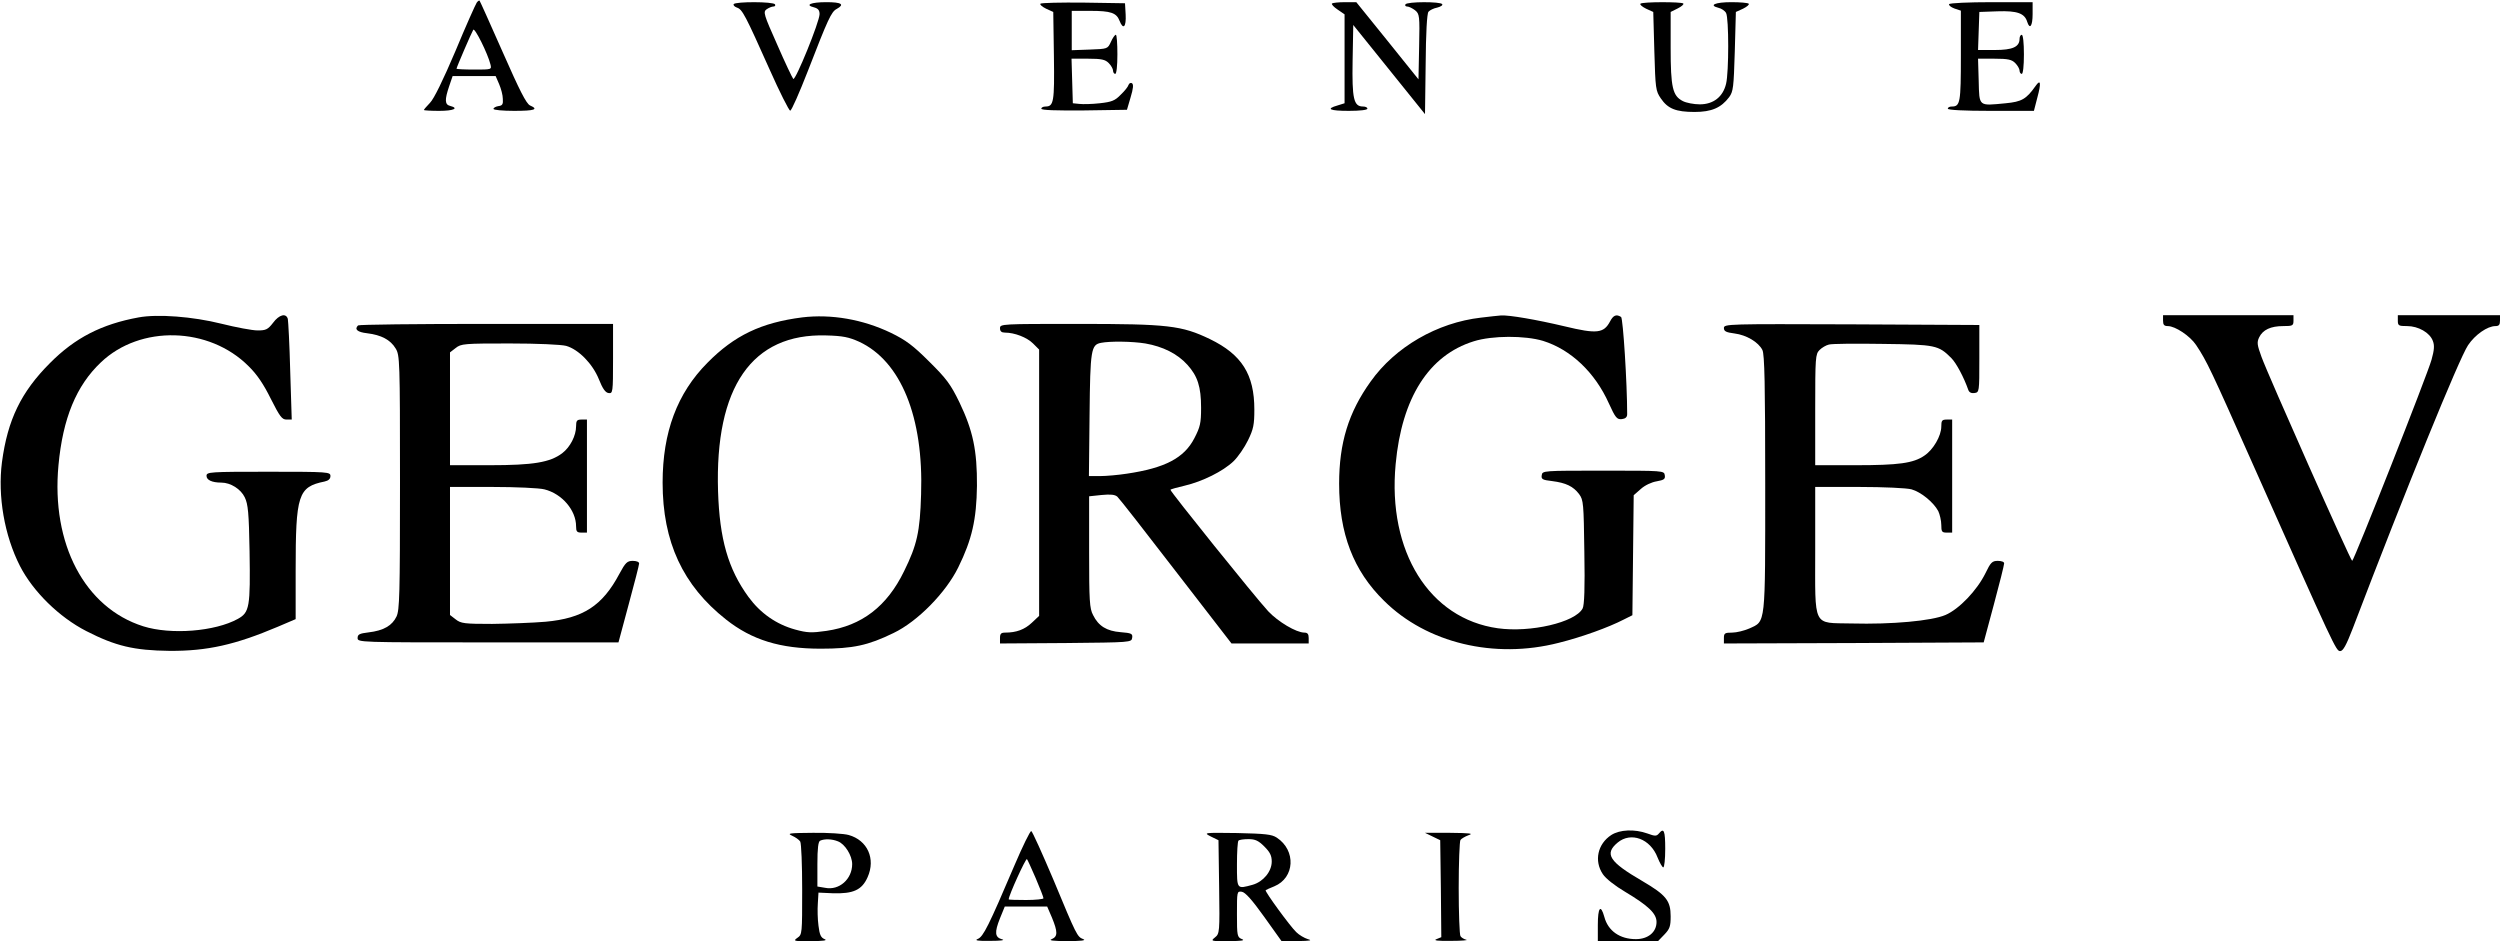 <?xml version="1.0" standalone="no"?>
<!DOCTYPE svg PUBLIC "-//W3C//DTD SVG 20010904//EN"
 "http://www.w3.org/TR/2001/REC-SVG-20010904/DTD/svg10.dtd">
<svg version="1.0" xmlns="http://www.w3.org/2000/svg"
 width="1150pt" height="433pt" viewBox="0 0 1150 433"
 preserveAspectRatio="xMidYMid meet">

<g transform="translate(0,433) scale(0.1,-0.1)"
fill="#000000" stroke="none">
<path d="M2193 4318 c-5 -7 -50 -107 -98 -223 -57 -134 -99 -220 -117 -238
-15 -16 -28 -30 -28 -33 0 -2 32 -4 70 -4 67 0 93 12 50 23 -24 6 -25 28 -4
90 l16 47 99 0 99 0 16 -37 c9 -21 17 -51 17 -68 2 -24 -2 -31 -20 -33 -13 -2
-23 -8 -23 -13 0 -5 43 -9 95 -9 95 0 114 7 73 25 -17 8 -48 69 -125 244 -57
129 -105 236 -107 238 -2 2 -8 -2 -13 -9z m63 -284 c6 -24 6 -24 -75 -24 -45
0 -81 2 -81 4 0 6 69 166 77 179 7 11 67 -110 79 -159z"/>
<path d="M3375 4311 c-3 -5 4 -12 15 -16 25 -8 39 -36 149 -282 47 -106 91
-193 96 -192 6 0 42 82 81 182 93 240 108 273 133 286 38 21 22 31 -48 31 -71
0 -101 -13 -56 -24 18 -5 25 -13 25 -31 0 -35 -111 -308 -121 -298 -4 4 -38
75 -74 158 -62 139 -65 150 -49 162 10 7 24 13 32 13 7 0 10 5 7 10 -8 13
-182 13 -190 1z"/>
<path d="M4786 4313 c-4 -4 8 -14 26 -23 l33 -15 3 -204 c3 -211 -1 -231 -39
-231 -11 0 -19 -5 -19 -10 0 -7 68 -9 197 -8 l197 3 17 58 c12 40 14 59 6 64
-6 4 -13 0 -16 -8 -2 -8 -18 -28 -36 -45 -26 -27 -41 -33 -96 -39 -35 -4 -78
-5 -94 -3 l-30 3 -3 103 -3 102 76 0 c62 0 79 -4 95 -20 11 -11 20 -27 20 -35
0 -8 5 -15 10 -15 6 0 10 37 10 90 0 50 -3 90 -7 90 -5 0 -15 -15 -23 -33 -15
-32 -15 -32 -97 -35 l-83 -3 0 91 0 90 86 0 c94 0 120 -9 134 -46 17 -43 31
-28 28 29 l-3 52 -191 3 c-104 1 -194 -1 -198 -5z"/>
<path d="M6127 4314 c-3 -4 8 -16 26 -28 l32 -22 0 -204 0 -205 -32 -10 c-56
-16 -37 -25 52 -25 50 0 85 4 85 10 0 6 -9 10 -20 10 -43 0 -51 35 -48 211 l3
164 165 -205 165 -205 3 229 c1 142 6 234 13 242 6 7 24 16 40 19 16 4 27 11
23 16 -7 12 -161 12 -169 -1 -3 -5 0 -10 8 -10 8 0 24 -8 36 -17 21 -17 22
-25 19 -168 l-3 -150 -143 178 -143 177 -53 0 c-29 0 -55 -3 -59 -6z"/>
<path d="M7546 4313 c-4 -4 8 -14 26 -23 l33 -15 5 -181 c5 -172 6 -182 30
-217 32 -47 69 -62 155 -62 78 0 122 19 159 68 19 26 21 45 26 210 l5 182 33
15 c18 9 30 19 26 23 -4 4 -40 7 -80 7 -74 0 -106 -14 -59 -26 14 -3 30 -14
35 -24 13 -24 13 -272 0 -325 -14 -60 -58 -95 -121 -95 -27 0 -63 7 -78 15
-47 24 -56 62 -56 245 l0 165 32 16 c18 9 30 19 26 23 -9 8 -188 8 -197 -1z"/>
<path d="M8966 4311 c-3 -5 8 -14 24 -20 l30 -10 0 -208 c0 -216 -3 -233 -42
-233 -10 0 -18 -4 -18 -10 0 -6 73 -10 198 -10 l198 0 16 62 c18 66 15 86 -8
53 -43 -61 -64 -73 -138 -80 -126 -12 -121 -17 -124 103 l-3 102 76 0 c62 0
79 -4 95 -20 11 -11 20 -27 20 -35 0 -8 5 -15 10 -15 6 0 10 37 10 90 0 53 -4
90 -10 90 -5 0 -10 -8 -10 -18 0 -38 -32 -52 -114 -52 l-77 0 3 88 3 87 84 3
c90 3 124 -9 136 -48 12 -38 25 -20 25 35 l0 55 -189 0 c-105 0 -192 -4 -195
-9z"/>
<path d="M638 2870 c-170 -31 -293 -94 -408 -210 -133 -133 -195 -261 -221
-456 -20 -156 11 -337 83 -478 60 -117 180 -235 305 -299 135 -69 219 -89 383
-91 174 -1 302 28 498 111 l82 35 0 222 c0 351 11 386 133 411 18 4 27 12 27
25 0 19 -8 20 -285 20 -272 0 -285 -1 -285 -19 0 -19 25 -31 68 -31 43 0 90
-30 108 -68 15 -31 19 -71 22 -247 4 -258 0 -282 -54 -312 -105 -58 -308 -74
-435 -34 -269 85 -424 379 -390 741 20 216 82 366 195 473 181 173 498 165
680 -18 38 -37 69 -83 102 -150 41 -81 51 -95 72 -95 l24 0 -7 223 c-3 122 -9
230 -11 240 -8 28 -40 20 -68 -18 -24 -31 -33 -35 -71 -35 -24 0 -99 14 -167
31 -132 33 -293 45 -380 29z"/>
<path d="M3690 2870 c-188 -24 -312 -83 -436 -209 -139 -140 -206 -319 -206
-551 0 -273 93 -473 292 -630 119 -94 249 -134 435 -134 149 0 218 15 335 72
111 53 241 186 298 302 63 128 84 220 86 375 1 162 -18 254 -81 385 -40 82
-59 108 -139 187 -74 74 -108 99 -176 132 -129 62 -274 87 -408 71z m262 -112
c192 -89 297 -346 285 -702 -5 -173 -19 -233 -78 -353 -79 -163 -195 -251
-357 -275 -69 -10 -89 -9 -144 6 -87 24 -160 75 -215 150 -94 129 -133 267
-140 486 -15 480 156 727 497 717 78 -2 105 -8 152 -29z"/>
<path d="M6813 2869 c-202 -23 -395 -135 -508 -294 -102 -142 -145 -283 -145
-470 0 -229 65 -400 207 -539 196 -194 507 -269 803 -193 108 27 229 71 299
107 l40 20 3 276 3 276 33 29 c19 17 49 31 73 35 33 6 40 10 37 28 -3 21 -6
21 -283 21 -277 0 -280 0 -283 -21 -3 -18 3 -22 48 -27 63 -8 97 -24 124 -60
20 -27 21 -43 24 -267 3 -162 0 -245 -8 -259 -34 -64 -240 -112 -390 -91 -315
44 -508 353 -470 755 28 305 153 501 359 565 85 27 236 27 319 2 128 -40 239
-145 303 -288 30 -66 37 -74 59 -72 17 2 25 9 25 23 0 143 -19 441 -28 447
-22 14 -36 8 -51 -21 -29 -54 -60 -58 -209 -22 -131 31 -254 52 -292 50 -11
-1 -53 -5 -92 -10z"/>
<path d="M9950 2855 c0 -19 5 -25 22 -25 34 0 102 -45 130 -87 50 -75 68 -114
261 -548 379 -852 383 -860 402 -860 13 0 28 27 58 105 244 640 490 1243 530
1302 32 48 89 88 126 88 16 0 21 6 21 25 l0 25 -235 0 -235 0 0 -25 c0 -23 4
-25 43 -25 51 0 104 -30 118 -68 8 -20 7 -41 -6 -87 -18 -66 -357 -925 -365
-925 -7 0 -387 855 -417 938 -20 55 -22 67 -11 90 17 35 53 52 111 52 43 0 47
2 47 25 l0 25 -300 0 -300 0 0 -25z"/>
<path d="M1647 2833 c-18 -18 -3 -31 42 -36 65 -8 107 -30 131 -70 19 -31 20
-54 20 -615 0 -520 -2 -588 -16 -618 -20 -42 -60 -65 -129 -73 -41 -5 -50 -9
-50 -26 0 -20 7 -20 600 -20 l600 0 47 175 c26 96 48 181 48 188 0 7 -12 12
-29 12 -26 0 -34 -8 -62 -60 -78 -147 -167 -204 -339 -220 -58 -5 -169 -9
-246 -10 -128 0 -144 2 -168 21 l-26 20 0 295 0 294 196 0 c107 0 215 -5 238
-11 81 -20 146 -96 146 -170 0 -24 4 -29 25 -29 l25 0 0 260 0 260 -25 0 c-21
0 -25 -5 -25 -31 0 -43 -27 -96 -64 -124 -56 -42 -132 -55 -333 -55 l-183 0 0
259 0 260 26 20 c25 20 39 21 248 21 128 0 237 -5 260 -11 57 -16 122 -82 151
-154 17 -43 30 -61 44 -63 20 -3 21 1 21 157 l0 161 -583 0 c-321 0 -587 -3
-590 -7z"/>
<path d="M4600 2820 c0 -14 7 -20 23 -20 44 0 101 -22 129 -50 l28 -28 0 -613
0 -612 -34 -32 c-33 -31 -71 -45 -122 -45 -19 0 -24 -5 -24 -25 l0 -25 303 2
c299 3 302 3 305 24 3 19 -3 22 -53 26 -64 5 -102 28 -127 79 -16 30 -18 66
-18 290 l0 256 57 6 c42 4 62 2 73 -8 9 -8 130 -163 270 -345 l255 -330 178 0
177 0 0 25 c0 18 -5 25 -20 25 -37 0 -121 50 -166 98 -62 67 -454 555 -450
559 2 3 32 11 66 19 81 19 176 66 224 112 21 20 51 64 67 97 25 51 29 72 29
141 0 162 -58 253 -204 324 -131 63 -193 70 -607 70 -352 0 -359 0 -359 -20z
m669 -70 c80 -14 147 -47 193 -98 47 -52 63 -101 63 -198 0 -70 -4 -88 -31
-140 -47 -91 -135 -137 -311 -163 -39 -6 -95 -11 -123 -11 l-51 0 3 283 c3
300 7 321 53 330 41 8 142 7 204 -3z"/>
<path d="M7930 2821 c0 -15 10 -20 49 -25 55 -7 110 -40 128 -76 10 -19 13
-163 13 -613 0 -661 3 -633 -73 -668 -23 -10 -59 -19 -79 -19 -34 0 -38 -3
-38 -25 l0 -25 598 2 597 3 47 175 c26 96 47 181 47 188 1 7 -11 12 -29 12
-26 0 -33 -7 -57 -57 -39 -79 -121 -165 -184 -192 -63 -27 -246 -44 -432 -39
-181 4 -167 -24 -167 339 l0 289 203 0 c111 0 219 -5 240 -11 43 -12 101 -59
123 -100 7 -15 14 -44 14 -64 0 -31 3 -35 25 -35 l25 0 0 260 0 260 -25 0
c-22 0 -25 -5 -25 -32 0 -43 -37 -107 -78 -134 -51 -35 -118 -44 -317 -44
l-185 0 0 255 c0 241 1 256 20 275 11 11 30 22 43 25 13 4 125 5 248 3 243 -3
256 -6 315 -65 23 -23 58 -89 78 -146 4 -12 14 -17 28 -15 23 3 23 5 23 158
l0 155 -587 3 c-570 2 -588 2 -588 -17z"/>
<path d="M4666 348 c-118 -277 -143 -327 -168 -337 -17 -7 -2 -10 57 -9 48 0
70 3 55 7 -34 9 -36 32 -10 97 l22 54 98 0 97 0 22 -51 c27 -66 27 -87 -1 -99
-16 -6 5 -9 72 -9 65 0 88 3 73 9 -28 11 -30 15 -138 275 -51 120 -96 220
-101 222 -5 2 -40 -70 -78 -159z m98 -57 c20 -47 36 -88 36 -93 0 -4 -36 -8
-80 -8 -44 0 -80 1 -80 3 0 18 79 191 84 185 2 -1 20 -41 40 -87z"/>
<path d="M7412 489 c-63 -41 -80 -119 -39 -180 13 -20 56 -54 102 -81 107 -64
145 -100 145 -139 0 -47 -39 -79 -95 -79 -74 0 -128 38 -145 102 -17 61 -30
44 -30 -37 l0 -75 138 0 138 0 30 31 c25 26 29 38 29 84 0 72 -21 98 -130 162
-153 89 -176 125 -114 177 61 51 151 18 184 -69 10 -25 22 -45 26 -45 5 0 9
38 9 85 0 84 -6 99 -29 71 -11 -13 -18 -13 -53 0 -59 21 -127 18 -166 -7z"/>
<path d="M3643 486 c16 -7 33 -19 38 -27 5 -8 9 -107 9 -221 0 -203 0 -207
-22 -222 -21 -15 -17 -16 62 -15 59 0 78 3 63 9 -17 7 -23 20 -28 62 -4 29 -5
75 -3 102 l3 50 66 -3 c94 -3 134 15 160 74 38 85 -1 170 -87 194 -21 6 -95
11 -164 10 -109 -1 -121 -2 -97 -13z m211 -26 c33 -12 66 -66 66 -105 0 -69
-60 -122 -124 -109 l-36 6 0 103 c0 73 4 105 13 108 20 9 54 8 81 -3z"/>
<path d="M5570 482 l35 -17 3 -215 c3 -209 2 -215 -19 -232 -21 -17 -19 -18
62 -17 61 0 78 3 62 9 -22 9 -23 15 -23 115 0 104 0 106 22 103 16 -2 48 -38
103 -115 l80 -112 75 0 c58 1 68 3 46 9 -16 5 -40 19 -53 32 -27 25 -146 188
-141 193 2 2 20 10 40 18 94 39 101 165 11 224 -23 15 -52 18 -183 21 -154 2
-155 2 -120 -16z m246 -46 c26 -26 34 -42 34 -69 0 -46 -39 -93 -88 -107 -73
-20 -72 -22 -72 93 0 57 3 107 7 110 3 4 24 7 46 7 31 0 46 -7 73 -34z"/>
<path d="M6590 482 l35 -17 3 -223 2 -223 -22 -9 c-16 -6 3 -9 67 -8 50 0 81
3 70 5 -11 3 -23 10 -27 17 -4 6 -8 105 -8 221 0 116 4 215 8 221 4 6 21 16
37 22 25 8 9 10 -85 11 l-115 0 35 -17z"/>
</g>
</svg>
